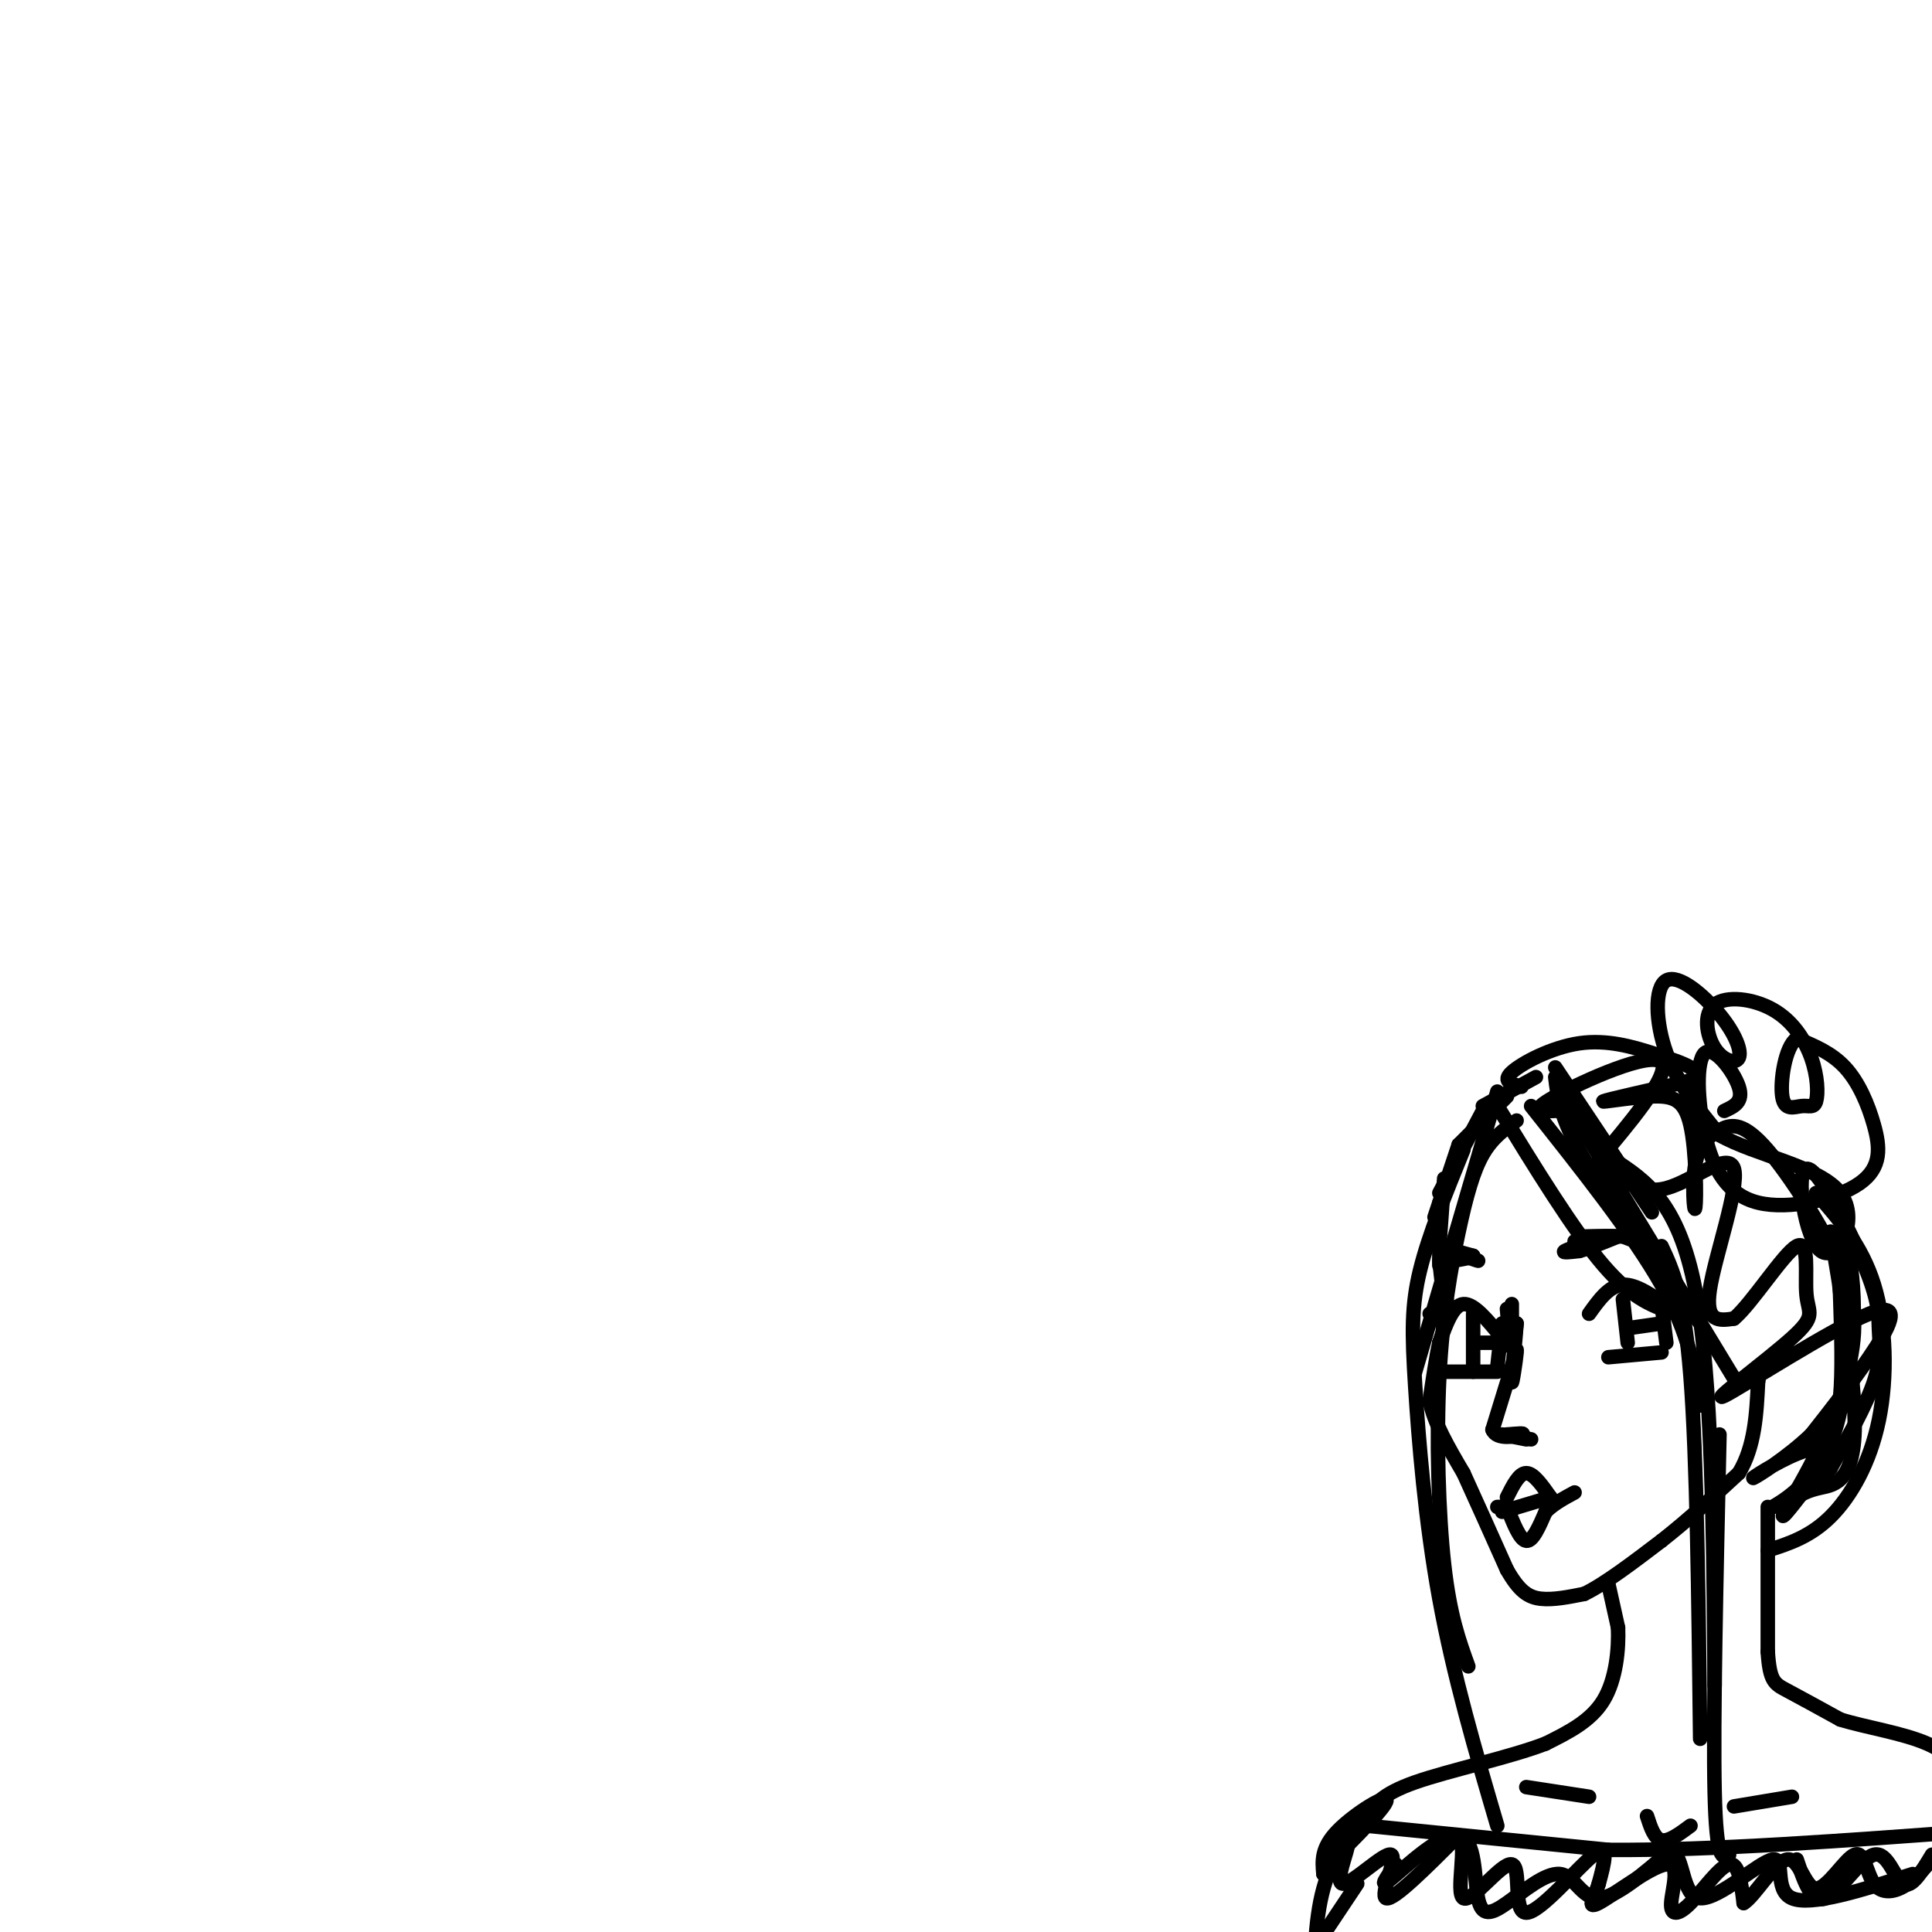 <svg viewBox='0 0 400 400' version='1.1' xmlns='http://www.w3.org/2000/svg' xmlns:xlink='http://www.w3.org/1999/xlink'><g fill='none' stroke='#000000' stroke-width='3' stroke-linecap='round' stroke-linejoin='round'><path d='M318,223c0.000,0.000 -11.000,6.000 -11,6'/><path d='M312,227c0.000,0.000 -10.000,10.000 -10,10'/><path d='M307,230c0.000,0.000 -9.000,17.000 -9,17'/><path d='M302,237c0.000,0.000 -5.000,15.000 -5,15'/><path d='M299,244c0.000,0.000 -1.000,14.000 -1,14'/><path d='M298,249c0.000,0.000 0.000,13.000 0,13'/><path d='M298,256c0.000,0.000 1.000,11.000 1,11'/><path d='M298,261c0.000,0.000 1.000,9.000 1,9'/><path d='M299,266c0.000,0.000 1.000,6.000 1,6'/><path d='M300,272c0.000,0.000 -2.000,6.000 -2,6'/><path d='M298,278c-0.667,3.000 -1.333,7.500 -2,12'/><path d='M296,290c0.833,4.500 3.917,9.750 7,15'/><path d='M303,305c2.667,5.833 5.833,12.917 9,20'/><path d='M312,325c2.556,4.489 4.444,5.711 7,6c2.556,0.289 5.778,-0.356 9,-1'/><path d='M328,330c4.167,-2.000 10.083,-6.500 16,-11'/><path d='M344,319c5.333,-4.167 10.667,-9.083 16,-14'/><path d='M360,305c3.333,-5.500 3.667,-12.250 4,-19'/><path d='M364,286c0.667,-3.333 0.333,-2.167 0,-1'/><path d='M333,328c0.000,0.000 2.000,9.000 2,9'/><path d='M335,337c0.178,4.333 -0.378,10.667 -3,15c-2.622,4.333 -7.311,6.667 -12,9'/><path d='M320,361c-7.422,2.867 -19.978,5.533 -27,8c-7.022,2.467 -8.511,4.733 -10,7'/><path d='M283,376c-3.467,3.356 -7.133,8.244 -9,15c-1.867,6.756 -1.933,15.378 -2,24'/><path d='M272,415c-0.333,4.000 -0.167,2.000 0,0'/><path d='M281,390c0.000,0.000 -12.000,18.000 -12,18'/><path d='M366,312c0.000,0.000 0.000,30.000 0,30'/><path d='M366,342c0.400,6.178 1.400,6.622 4,8c2.600,1.378 6.800,3.689 11,6'/><path d='M381,356c5.238,1.643 12.833,2.750 18,5c5.167,2.250 7.905,5.643 9,8c1.095,2.357 0.548,3.679 0,5'/><path d='M408,374c0.000,1.167 0.000,1.583 0,2'/><path d='M341,376c0.750,2.333 1.500,4.667 3,5c1.500,0.333 3.750,-1.333 6,-3'/><path d='M359,374c0.000,0.000 12.000,-2.000 12,-2'/><path d='M316,370c0.000,0.000 13.000,2.000 13,2'/><path d='M283,378c0.000,0.000 50.000,5.000 50,5'/><path d='M333,383c21.167,0.167 49.083,-1.917 77,-4'/><path d='M281,380c-4.173,4.131 -8.345,8.262 -6,6c2.345,-2.262 11.208,-10.917 12,-13c0.792,-2.083 -6.488,2.405 -10,6c-3.512,3.595 -3.256,6.298 -3,9'/><path d='M274,388c0.909,-0.599 4.680,-6.597 5,-6c0.320,0.597 -2.811,7.789 -1,8c1.811,0.211 8.565,-6.559 10,-6c1.435,0.559 -2.447,8.445 -1,9c1.447,0.555 8.224,-6.223 15,-13'/><path d='M302,380c1.930,1.577 -0.745,12.019 1,13c1.745,0.981 7.911,-7.500 10,-7c2.089,0.500 0.101,9.981 3,10c2.899,0.019 10.685,-9.423 14,-12c3.315,-2.577 2.157,1.712 1,6'/><path d='M331,390c-0.688,2.439 -2.907,5.536 0,4c2.907,-1.536 10.939,-7.704 14,-8c3.061,-0.296 1.150,5.282 1,8c-0.150,2.718 1.460,2.578 4,0c2.540,-2.578 6.012,-7.594 8,-8c1.988,-0.406 2.494,3.797 3,8'/><path d='M361,394c2.257,-1.303 6.401,-8.560 9,-9c2.599,-0.440 3.655,5.937 6,6c2.345,0.063 5.979,-6.189 8,-7c2.021,-0.811 2.429,3.820 4,6c1.571,2.180 4.306,1.909 7,0c2.694,-1.909 5.347,-5.454 8,-9'/><path d='M289,386c-1.914,2.656 -3.829,5.313 -1,3c2.829,-2.313 10.401,-9.595 14,-9c3.599,0.595 3.224,9.068 4,13c0.776,3.932 2.703,3.322 6,1c3.297,-2.322 7.965,-6.356 11,-6c3.035,0.356 4.439,5.102 8,5c3.561,-0.102 9.281,-5.051 15,-10'/><path d='M346,383c2.754,1.346 2.140,9.711 6,10c3.860,0.289 12.193,-7.499 15,-8c2.807,-0.501 0.088,6.285 4,8c3.912,1.715 14.456,-1.643 25,-5'/><path d='M372,385c1.548,4.613 3.095,9.226 6,8c2.905,-1.226 7.167,-8.292 10,-9c2.833,-0.708 4.238,4.940 6,6c1.762,1.060 3.881,-2.470 6,-6'/><path d='M329,272c2.083,-2.917 4.167,-5.833 7,-6c2.833,-0.167 6.417,2.417 10,5'/><path d='M333,281c0.000,0.000 11.000,-1.000 11,-1'/><path d='M336,269c0.000,0.000 1.000,9.000 1,9'/><path d='M344,270c0.000,0.000 1.000,8.000 1,8'/><path d='M337,275c0.000,0.000 7.000,-1.000 7,-1'/><path d='M312,271c0.333,3.750 0.667,7.500 1,8c0.333,0.500 0.667,-2.250 1,-5'/><path d='M314,274c-0.143,2.333 -1.000,10.667 -1,12c0.000,1.333 0.857,-4.333 1,-6c0.143,-1.667 -0.429,0.667 -1,3'/><path d='M313,283c-0.833,2.667 -2.417,7.833 -4,13'/><path d='M309,296c0.844,2.244 4.956,1.356 6,1c1.044,-0.356 -0.978,-0.178 -3,0'/><path d='M312,297c0.333,0.167 2.667,0.583 5,1'/><path d='M313,276c0.000,0.000 0.000,-6.000 0,-6'/><path d='M311,297c0.000,0.000 5.000,1.000 5,1'/><path d='M298,278c1.417,-3.917 2.833,-7.833 5,-8c2.167,-0.167 5.083,3.417 8,7'/><path d='M299,284c0.000,0.000 11.000,0.000 11,0'/><path d='M305,272c0.000,0.000 0.000,12.000 0,12'/><path d='M311,274c0.000,0.000 -1.000,9.000 -1,9'/><path d='M306,278c0.000,0.000 3.000,0.000 3,0'/><path d='M296,272c0.000,0.000 3.000,2.000 3,2'/><path d='M347,270c0.000,0.000 4.000,-2.000 4,-2'/><path d='M326,257c1.889,-0.222 3.778,-0.444 3,0c-0.778,0.444 -4.222,1.556 -5,2c-0.778,0.444 1.111,0.222 3,0'/><path d='M327,259c1.833,-0.500 4.917,-1.750 8,-3'/><path d='M335,256c2.267,-0.200 3.933,0.800 4,1c0.067,0.200 -1.467,-0.400 -3,-1'/><path d='M336,256c-1.833,-0.167 -4.917,-0.083 -8,0'/><path d='M303,260c1.667,0.583 3.333,1.167 3,1c-0.333,-0.167 -2.667,-1.083 -5,-2'/><path d='M301,259c-0.167,-0.167 1.917,0.417 4,1'/><path d='M305,260c0.000,0.333 -2.000,0.667 -4,1'/><path d='M312,310c1.250,-2.500 2.500,-5.000 4,-5c1.500,0.000 3.250,2.500 5,5'/><path d='M311,313c0.000,0.000 10.000,-3.000 10,-3'/><path d='M312,312c1.333,3.417 2.667,6.833 4,7c1.333,0.167 2.667,-2.917 4,-6'/><path d='M320,313c1.667,-1.667 3.833,-2.833 6,-4'/><path d='M312,312c0.000,0.000 -2.000,0.000 -2,0'/><path d='M322,221c0.000,0.000 20.000,30.000 20,30'/><path d='M323,226c0.000,0.000 37.000,61.000 37,61'/><path d='M334,240c6.750,4.417 13.500,8.833 17,27c3.500,18.167 3.750,50.083 4,82'/><path d='M310,226c0.000,0.000 -17.000,58.000 -17,58'/><path d='M314,232c-2.514,1.778 -5.027,3.557 -7,7c-1.973,3.443 -3.405,8.552 -5,16c-1.595,7.448 -3.352,17.236 -4,30c-0.648,12.764 -0.185,28.504 1,39c1.185,10.496 3.093,15.748 5,21'/><path d='M303,238c-3.613,8.881 -7.226,17.762 -9,25c-1.774,7.238 -1.708,12.833 -1,24c0.708,11.167 2.060,27.905 5,44c2.940,16.095 7.470,31.548 12,47'/><path d='M322,223c0.500,4.250 1.000,8.500 6,17c5.000,8.500 14.500,21.250 24,34'/><path d='M310,229c7.917,12.917 15.833,25.833 22,33c6.167,7.167 10.583,8.583 15,10'/><path d='M317,229c10.583,13.333 21.167,26.667 27,37c5.833,10.333 6.917,17.667 8,25'/><path d='M344,258c2.333,5.000 4.667,10.000 6,27c1.333,17.000 1.667,46.000 2,75'/><path d='M356,297c-0.667,29.750 -1.333,59.500 -1,74c0.333,14.500 1.667,13.750 3,13'/><path d='M322,230c-2.847,0.081 -5.693,0.163 0,-3c5.693,-3.163 19.927,-9.569 22,-7c2.073,2.569 -8.014,14.115 -12,19c-3.986,4.885 -1.872,3.110 1,4c2.872,0.890 6.502,4.445 12,3c5.498,-1.445 12.865,-7.889 14,-4c1.135,3.889 -3.961,18.111 -5,25c-1.039,6.889 1.981,6.444 5,6'/><path d='M359,273c3.643,-3.004 10.251,-13.513 13,-15c2.749,-1.487 1.640,6.048 2,10c0.360,3.952 2.188,4.321 -3,9c-5.188,4.679 -17.390,13.666 -14,12c3.390,-1.666 22.374,-13.987 30,-17c7.626,-3.013 3.893,3.282 0,9c-3.893,5.718 -7.947,10.859 -12,16'/><path d='M375,297c-4.968,4.785 -11.387,8.748 -12,9c-0.613,0.252 4.580,-3.207 9,-5c4.420,-1.793 8.068,-1.920 9,-12c0.932,-10.080 -0.853,-30.114 0,-33c0.853,-2.886 4.345,11.377 2,25c-2.345,13.623 -10.527,26.607 -13,31c-2.473,4.393 0.764,0.197 4,-4'/><path d='M374,308c2.629,-5.529 7.201,-17.353 9,-26c1.799,-8.647 0.825,-14.117 -3,-22c-3.825,-7.883 -10.502,-18.177 -15,-23c-4.498,-4.823 -6.816,-4.173 -9,-3c-2.184,1.173 -4.235,2.871 -5,7c-0.765,4.129 -0.244,10.689 0,9c0.244,-1.689 0.210,-11.628 -1,-17c-1.210,-5.372 -3.595,-6.177 -8,-6c-4.405,0.177 -10.830,1.336 -10,1c0.830,-0.336 8.915,-2.168 17,-4'/><path d='M349,224c3.160,-1.172 2.559,-2.101 1,-3c-1.559,-0.899 -4.078,-1.767 -8,-3c-3.922,-1.233 -9.248,-2.832 -15,-2c-5.752,0.832 -11.929,4.095 -14,6c-2.071,1.905 -0.035,2.453 2,3'/><path d='M357,230c2.015,-0.922 4.029,-1.844 3,-5c-1.029,-3.156 -5.102,-8.547 -7,-7c-1.898,1.547 -1.619,10.032 0,17c1.619,6.968 4.580,12.420 11,14c6.420,1.580 16.298,-0.710 21,-4c4.702,-3.290 4.227,-7.578 3,-12c-1.227,-4.422 -3.208,-8.978 -6,-12c-2.792,-3.022 -6.396,-4.511 -10,-6'/><path d='M372,215c-2.422,1.681 -3.476,8.882 -3,12c0.476,3.118 2.484,2.152 4,2c1.516,-0.152 2.542,0.511 3,-1c0.458,-1.511 0.349,-5.197 -1,-9c-1.349,-3.803 -3.939,-7.722 -8,-10c-4.061,-2.278 -9.593,-2.914 -12,-1c-2.407,1.914 -1.689,6.377 0,9c1.689,2.623 4.350,3.404 5,2c0.650,-1.404 -0.712,-4.995 -4,-9c-3.288,-4.005 -8.500,-8.424 -11,-7c-2.500,1.424 -2.286,8.693 0,15c2.286,6.307 6.643,11.654 11,17'/><path d='M356,235c7.509,4.269 20.782,6.441 25,12c4.218,5.559 -0.618,14.504 -4,12c-3.382,-2.504 -5.310,-16.458 -3,-17c2.310,-0.542 8.856,12.329 12,20c3.144,7.671 2.885,10.142 3,13c0.115,2.858 0.604,6.102 -1,11c-1.604,4.898 -5.302,11.449 -9,18'/><path d='M379,304c-5.021,5.055 -13.074,8.691 -12,8c1.074,-0.691 11.274,-5.710 14,-20c2.726,-14.290 -2.022,-37.851 -2,-37c0.022,0.851 4.814,26.114 5,39c0.186,12.886 -4.232,13.396 -7,14c-2.768,0.604 -3.884,1.302 -5,2'/><path d='M376,247c4.738,5.417 9.476,10.833 12,19c2.524,8.167 2.833,19.083 1,28c-1.833,8.917 -5.810,15.833 -10,20c-4.190,4.167 -8.595,5.583 -13,7'/></g>
</svg>